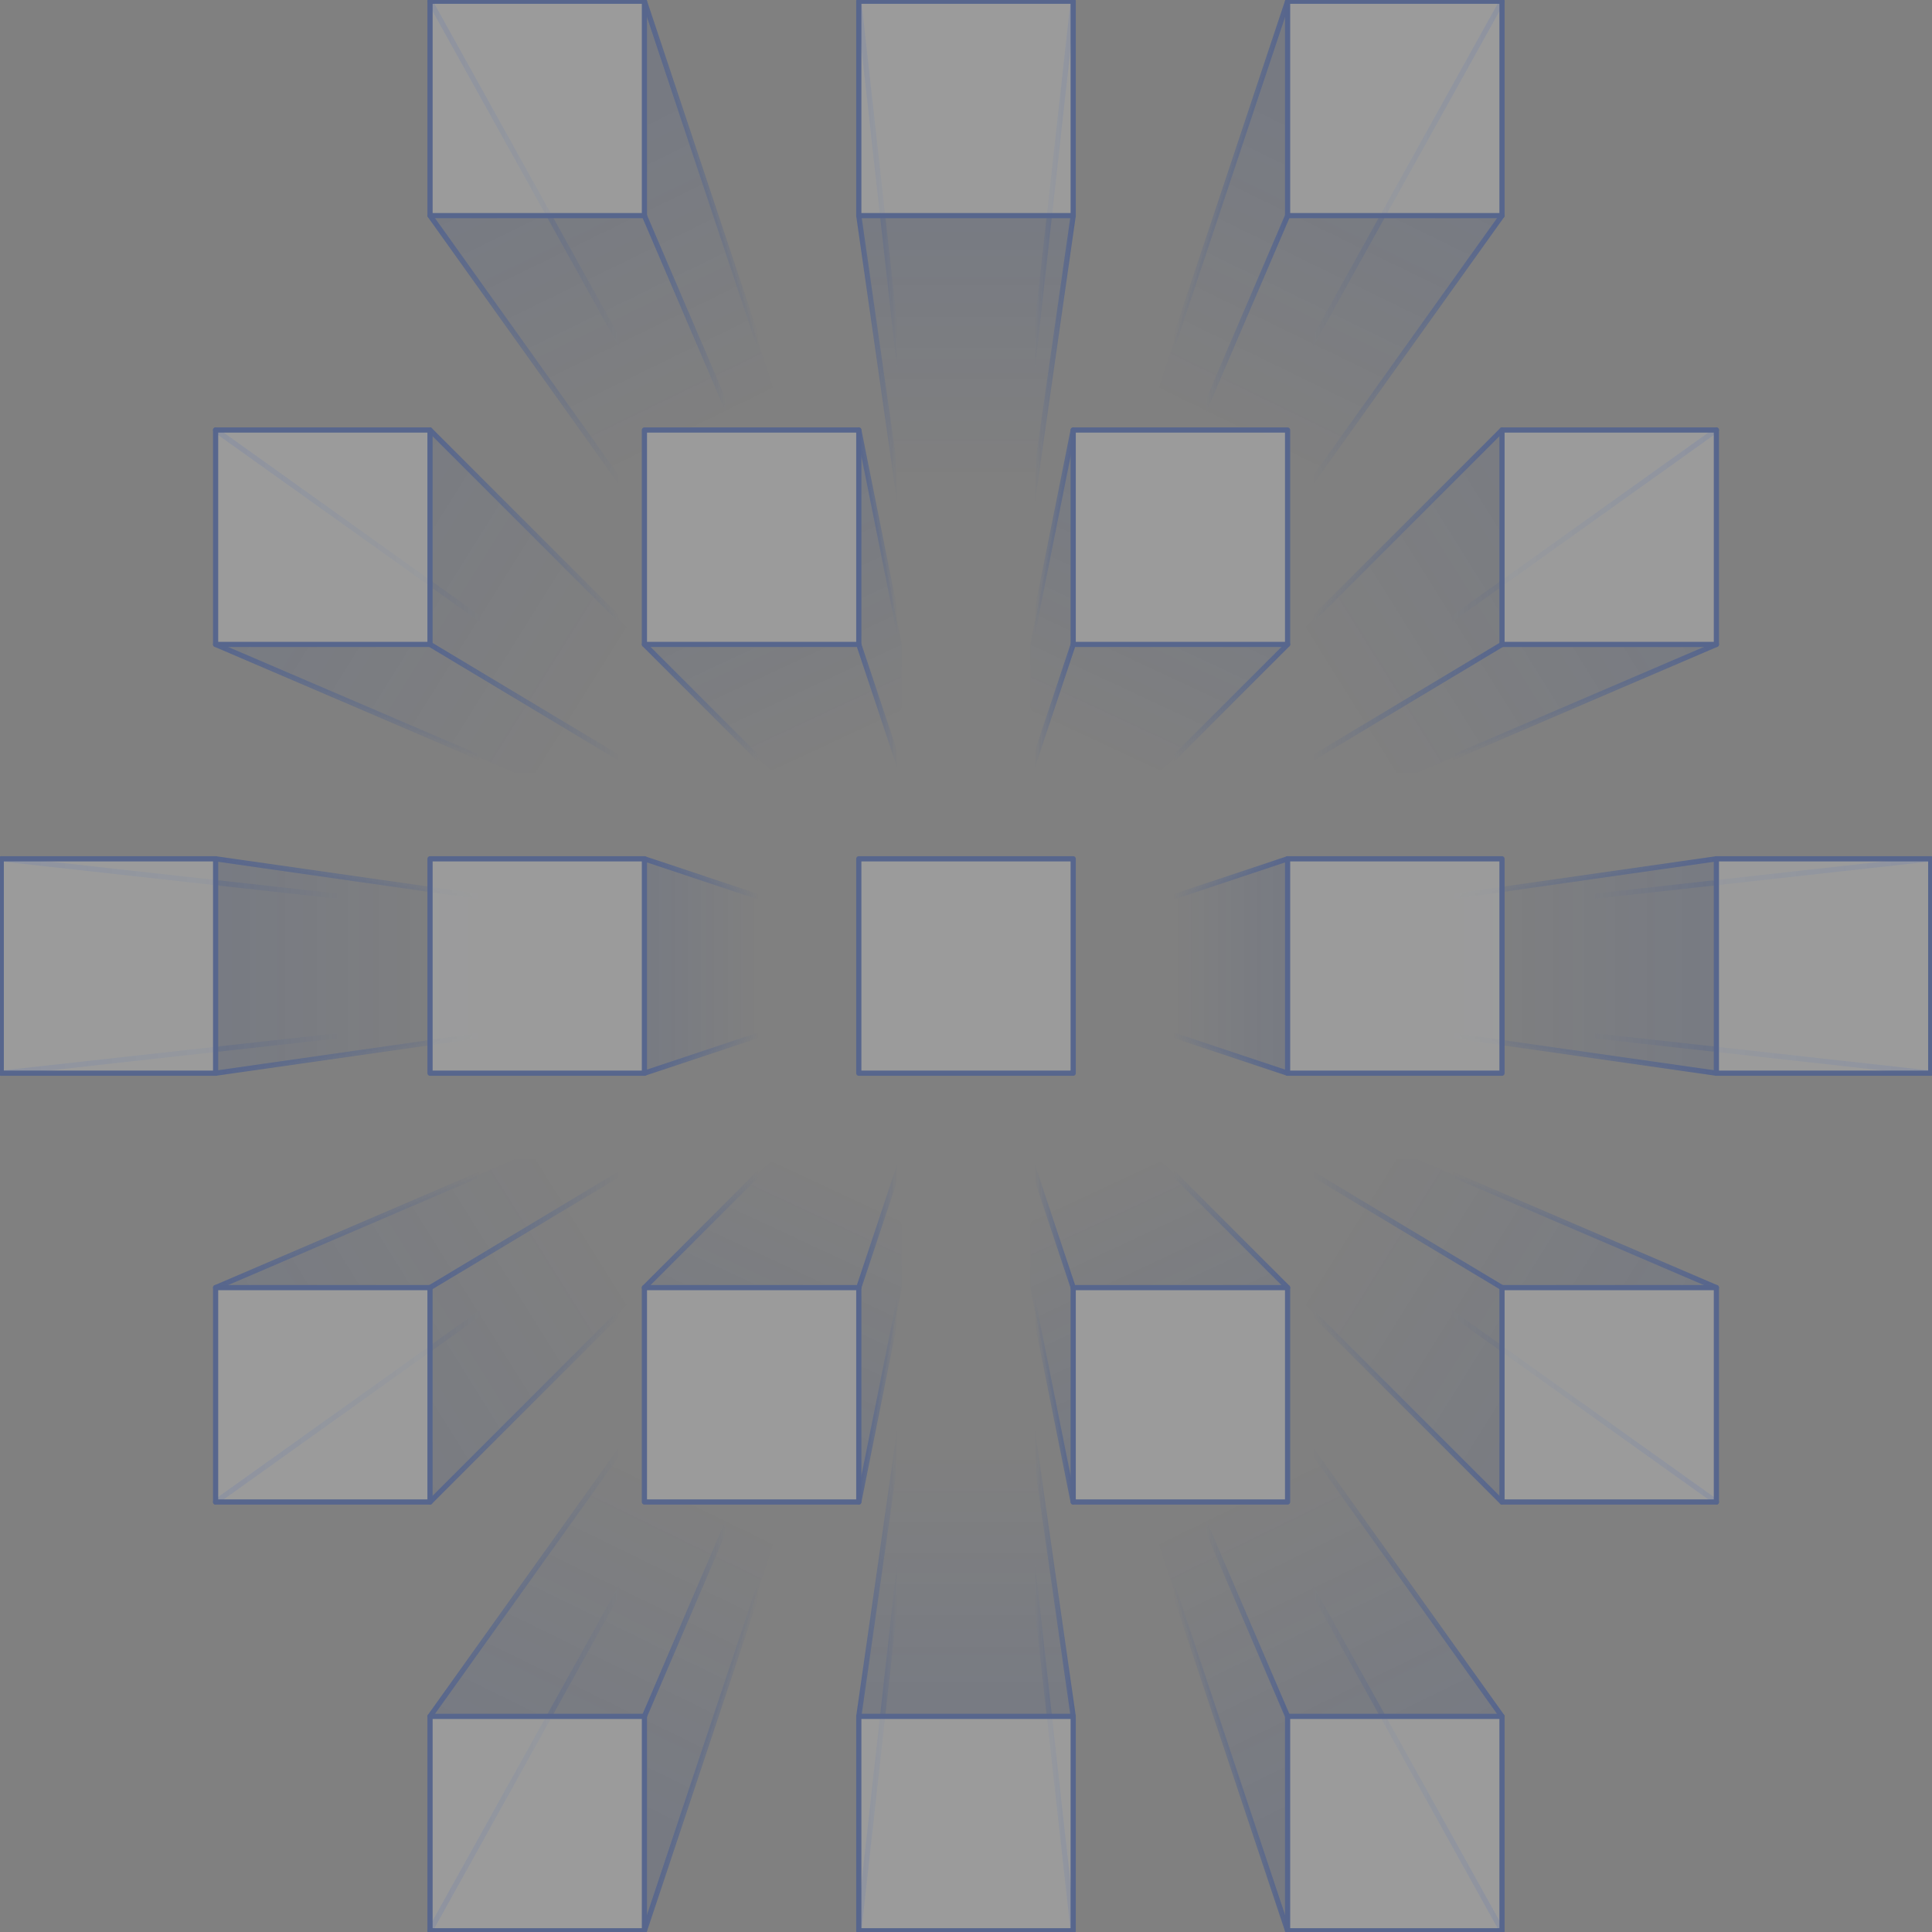 <svg width="372" height="372" viewBox="0 0 372 372" fill="none" xmlns="http://www.w3.org/2000/svg">
<rect x="0" y="0" width="372" height="372" fill="#808080" stroke="none"/>
<g clip-path="url(#clip0_3179_2763)">
<g opacity="0.33">
<g opacity="0.2">
<path d="M124.08 165.36L148.847 173.619V198.386L124.08 206.64V165.36Z" fill="url(#paint0_linear_3179_2763)"/>
<path d="M41.516 165.36V206.64L99.309 198.386V173.619L41.516 165.36Z" fill="url(#paint1_linear_3179_2763)"/>
<path d="M41.516 124.08H82.801V82.8L124.08 124.08V148.847H99.309L41.516 124.08Z" fill="url(#paint2_linear_3179_2763)"/>
<path d="M124.08 124.08L148.847 148.847H173.619V124.08L165.36 82.8V124.08H124.08Z" fill="url(#paint3_linear_3179_2763)"/>
<path d="M82.801 41.516L124.08 99.309H148.847V74.542L124.08 0.236V41.516H82.801Z" fill="url(#paint4_linear_3179_2763)"/>
<path d="M165.36 41.516L173.619 99.309H198.386L206.64 41.516H165.36Z" fill="url(#paint5_linear_3179_2763)"/>
<path d="M247.924 165.36L223.153 173.619V198.386L247.924 206.64V165.36Z" fill="url(#paint6_linear_3179_2763)"/>
<path d="M330.484 165.36V206.64L272.691 198.386V173.619L330.484 165.36Z" fill="url(#paint7_linear_3179_2763)"/>
<path d="M330.484 124.08H289.204V82.8L247.924 124.08V148.847H272.691L330.484 124.08Z" fill="url(#paint8_linear_3179_2763)"/>
<path d="M247.924 124.08L223.153 148.847H198.386V124.08L206.64 82.8V124.08H247.924Z" fill="url(#paint9_linear_3179_2763)"/>
<path d="M289.204 41.516L247.924 99.309H223.153V74.542L247.924 0.236V41.516H289.204Z" fill="url(#paint10_linear_3179_2763)"/>
<path d="M41.516 247.924H82.801V289.204L124.08 247.924V223.152H99.309L41.516 247.924Z" fill="url(#paint11_linear_3179_2763)"/>
<path d="M124.08 247.924L148.847 223.152H173.619V247.924L165.36 289.204V247.924H124.08Z" fill="url(#paint12_linear_3179_2763)"/>
<path d="M82.801 330.483L124.08 272.691H148.847V297.458L124.08 371.763V330.483H82.801Z" fill="url(#paint13_linear_3179_2763)"/>
<path d="M165.36 330.483L173.619 272.691H198.386L206.64 330.483H165.36Z" fill="url(#paint14_linear_3179_2763)"/>
<path d="M330.484 247.924H289.204V289.204L247.924 247.924V223.152H272.691L330.484 247.924Z" fill="url(#paint15_linear_3179_2763)"/>
<path d="M247.924 247.924L223.153 223.152H198.386V247.924L206.64 289.204V247.924H247.924Z" fill="url(#paint16_linear_3179_2763)"/>
<path d="M289.204 330.483L247.924 272.691H223.153V297.458L247.924 371.763V330.483H289.204Z" fill="url(#paint17_linear_3179_2763)"/>
</g>
<path d="M124.08 165.36L148.847 173.619" stroke="url(#paint18_linear_3179_2763)" stroke-linecap="round" stroke-linejoin="round"/>
<path d="M99.309 173.619L41.516 165.36" stroke="url(#paint19_linear_3179_2763)" stroke-linecap="round" stroke-linejoin="round"/>
<path d="M99.309 148.847L41.516 124.08" stroke="url(#paint20_linear_3179_2763)" stroke-linecap="round" stroke-linejoin="round"/>
<path d="M82.801 82.8L124.08 124.08" stroke="url(#paint21_linear_3179_2763)" stroke-linecap="round" stroke-linejoin="round"/>
<path d="M173.619 124.08L165.36 82.8" stroke="url(#paint22_linear_3179_2763)" stroke-linecap="round" stroke-linejoin="round"/>
<path d="M124.08 124.08L148.847 148.847" stroke="url(#paint23_linear_3179_2763)" stroke-linecap="round" stroke-linejoin="round"/>
<path d="M82.801 41.516L124.08 99.309" stroke="url(#paint24_linear_3179_2763)" stroke-linecap="round" stroke-linejoin="round"/>
<path d="M148.847 74.542L124.08 0.236" stroke="url(#paint25_linear_3179_2763)" stroke-linecap="round" stroke-linejoin="round"/>
<path d="M165.36 41.516L173.619 99.309" stroke="url(#paint26_linear_3179_2763)" stroke-linecap="round" stroke-linejoin="round"/>
<path d="M74.528 173.614L0.237 165.36" stroke="url(#paint27_linear_3179_2763)" stroke-linecap="round" stroke-linejoin="round"/>
<path d="M124.071 148.842L82.801 124.08" stroke="url(#paint28_linear_3179_2763)" stroke-linecap="round" stroke-linejoin="round"/>
<path d="M99.299 124.071L41.516 82.8" stroke="url(#paint29_linear_3179_2763)" stroke-linecap="round" stroke-linejoin="round"/>
<path d="M173.619 148.847L165.36 124.08" stroke="url(#paint30_linear_3179_2763)" stroke-linecap="round" stroke-linejoin="round"/>
<path d="M141.771 82.801L124.08 41.516" stroke="url(#paint31_linear_3179_2763)" stroke-linecap="round" stroke-linejoin="round"/>
<path d="M124.071 74.528L82.801 0.236" stroke="url(#paint32_linear_3179_2763)" stroke-linecap="round" stroke-linejoin="round"/>
<path d="M173.614 74.528L165.36 0.236" stroke="url(#paint33_linear_3179_2763)" stroke-linecap="round" stroke-linejoin="round"/>
<path d="M124.08 206.64L148.847 198.386" stroke="url(#paint34_linear_3179_2763)" stroke-linecap="round" stroke-linejoin="round"/>
<path d="M99.309 198.386L41.516 206.64" stroke="url(#paint35_linear_3179_2763)" stroke-linecap="round" stroke-linejoin="round"/>
<path d="M99.309 223.153L41.516 247.924" stroke="url(#paint36_linear_3179_2763)" stroke-linecap="round" stroke-linejoin="round"/>
<path d="M82.801 289.204L124.08 247.924" stroke="url(#paint37_linear_3179_2763)" stroke-linecap="round" stroke-linejoin="round"/>
<path d="M173.619 247.924L165.36 289.204" stroke="url(#paint38_linear_3179_2763)" stroke-linecap="round" stroke-linejoin="round"/>
<path d="M124.08 247.924L148.847 223.153" stroke="url(#paint39_linear_3179_2763)" stroke-linecap="round" stroke-linejoin="round"/>
<path d="M82.801 330.483L124.08 272.691" stroke="url(#paint40_linear_3179_2763)" stroke-linecap="round" stroke-linejoin="round"/>
<path d="M148.847 297.458L124.08 371.763" stroke="url(#paint41_linear_3179_2763)" stroke-linecap="round" stroke-linejoin="round"/>
<path d="M165.36 330.483L173.619 272.691" stroke="url(#paint42_linear_3179_2763)" stroke-linecap="round" stroke-linejoin="round"/>
<path d="M74.528 198.386L0.237 206.64" stroke="url(#paint43_linear_3179_2763)" stroke-linecap="round" stroke-linejoin="round"/>
<path d="M124.071 223.157L82.801 247.924" stroke="url(#paint44_linear_3179_2763)" stroke-linecap="round" stroke-linejoin="round"/>
<path d="M99.299 247.934L41.516 289.204" stroke="url(#paint45_linear_3179_2763)" stroke-linecap="round" stroke-linejoin="round"/>
<path d="M173.619 223.153L165.36 247.924" stroke="url(#paint46_linear_3179_2763)" stroke-linecap="round" stroke-linejoin="round"/>
<path d="M141.771 289.204L124.08 330.484" stroke="url(#paint47_linear_3179_2763)" stroke-linecap="round" stroke-linejoin="round"/>
<path d="M124.071 297.477L82.801 371.764" stroke="url(#paint48_linear_3179_2763)" stroke-linecap="round" stroke-linejoin="round"/>
<path d="M173.614 297.477L165.36 371.764" stroke="url(#paint49_linear_3179_2763)" stroke-linecap="round" stroke-linejoin="round"/>
<path d="M247.924 165.36L223.153 173.619" stroke="url(#paint50_linear_3179_2763)" stroke-linecap="round" stroke-linejoin="round"/>
<path d="M272.691 173.619L330.484 165.36" stroke="url(#paint51_linear_3179_2763)" stroke-linecap="round" stroke-linejoin="round"/>
<path d="M272.691 148.847L330.484 124.08" stroke="url(#paint52_linear_3179_2763)" stroke-linecap="round" stroke-linejoin="round"/>
<path d="M289.204 82.8L247.924 124.08" stroke="url(#paint53_linear_3179_2763)" stroke-linecap="round" stroke-linejoin="round"/>
<path d="M198.386 124.08L206.64 82.8" stroke="url(#paint54_linear_3179_2763)" stroke-linecap="round" stroke-linejoin="round"/>
<path d="M247.924 124.08L223.153 148.847" stroke="url(#paint55_linear_3179_2763)" stroke-linecap="round" stroke-linejoin="round"/>
<path d="M289.204 41.516L247.924 99.309" stroke="url(#paint56_linear_3179_2763)" stroke-linecap="round" stroke-linejoin="round"/>
<path d="M223.153 74.542L247.924 0.236" stroke="url(#paint57_linear_3179_2763)" stroke-linecap="round" stroke-linejoin="round"/>
<path d="M206.64 41.516L198.386 99.309" stroke="url(#paint58_linear_3179_2763)" stroke-linecap="round" stroke-linejoin="round"/>
<path d="M297.477 173.614L371.763 165.36" stroke="url(#paint59_linear_3179_2763)" stroke-linecap="round" stroke-linejoin="round"/>
<path d="M247.934 148.842L289.204 124.08" stroke="url(#paint60_linear_3179_2763)" stroke-linecap="round" stroke-linejoin="round"/>
<path d="M272.705 124.071L330.484 82.8" stroke="url(#paint61_linear_3179_2763)" stroke-linecap="round" stroke-linejoin="round"/>
<path d="M198.386 148.847L206.64 124.08" stroke="url(#paint62_linear_3179_2763)" stroke-linecap="round" stroke-linejoin="round"/>
<path d="M230.229 82.801L247.924 41.516" stroke="url(#paint63_linear_3179_2763)" stroke-linecap="round" stroke-linejoin="round"/>
<path d="M247.934 74.528L289.204 0.236" stroke="url(#paint64_linear_3179_2763)" stroke-linecap="round" stroke-linejoin="round"/>
<path d="M198.386 74.528L206.64 0.236" stroke="url(#paint65_linear_3179_2763)" stroke-linecap="round" stroke-linejoin="round"/>
<path d="M247.924 206.64L223.153 198.386" stroke="url(#paint66_linear_3179_2763)" stroke-linecap="round" stroke-linejoin="round"/>
<path d="M272.691 198.386L330.484 206.64" stroke="url(#paint67_linear_3179_2763)" stroke-linecap="round" stroke-linejoin="round"/>
<path d="M272.691 223.153L330.484 247.924" stroke="url(#paint68_linear_3179_2763)" stroke-linecap="round" stroke-linejoin="round"/>
<path d="M289.204 289.204L247.924 247.924" stroke="url(#paint69_linear_3179_2763)" stroke-linecap="round" stroke-linejoin="round"/>
<path d="M198.386 247.924L206.64 289.204" stroke="url(#paint70_linear_3179_2763)" stroke-linecap="round" stroke-linejoin="round"/>
<path d="M247.924 247.924L223.153 223.153" stroke="url(#paint71_linear_3179_2763)" stroke-linecap="round" stroke-linejoin="round"/>
<path d="M289.204 330.483L247.924 272.691" stroke="url(#paint72_linear_3179_2763)" stroke-linecap="round" stroke-linejoin="round"/>
<path d="M223.153 297.458L247.924 371.763" stroke="url(#paint73_linear_3179_2763)" stroke-linecap="round" stroke-linejoin="round"/>
<path d="M206.64 330.483L198.386 272.691" stroke="url(#paint74_linear_3179_2763)" stroke-linecap="round" stroke-linejoin="round"/>
<path d="M297.477 198.386L371.763 206.64" stroke="url(#paint75_linear_3179_2763)" stroke-linecap="round" stroke-linejoin="round"/>
<path d="M247.934 223.157L289.204 247.924" stroke="url(#paint76_linear_3179_2763)" stroke-linecap="round" stroke-linejoin="round"/>
<path d="M272.705 247.934L330.484 289.204" stroke="url(#paint77_linear_3179_2763)" stroke-linecap="round" stroke-linejoin="round"/>
<path d="M198.386 223.153L206.64 247.924" stroke="url(#paint78_linear_3179_2763)" stroke-linecap="round" stroke-linejoin="round"/>
<path d="M230.229 289.204L247.924 330.484" stroke="url(#paint79_linear_3179_2763)" stroke-linecap="round" stroke-linejoin="round"/>
<path d="M247.934 297.477L289.204 371.764" stroke="url(#paint80_linear_3179_2763)" stroke-linecap="round" stroke-linejoin="round"/>
<path d="M198.386 297.477L206.64 371.764" stroke="url(#paint81_linear_3179_2763)" stroke-linecap="round" stroke-linejoin="round"/>
<g opacity="0.66">
<path d="M124.08 330.483H82.801V371.763H124.08V330.483Z" fill="white"/>
<path d="M206.64 330.483H165.36V371.763H206.64V330.483Z" fill="white"/>
<path d="M289.204 330.483H247.924V371.763H289.204V330.483Z" fill="white"/>
<path d="M82.796 247.924H41.516V289.204H82.796V247.924Z" fill="white"/>
<path d="M165.36 247.924H124.08V289.204H165.36V247.924Z" fill="white"/>
<path d="M247.92 247.924H206.64V289.204H247.92V247.924Z" fill="white"/>
<path d="M330.484 247.924H289.204V289.204H330.484V247.924Z" fill="white"/>
<path d="M41.516 165.36H0.237V206.64H41.516V165.36Z" fill="white"/>
<path d="M124.08 165.36H82.801V206.64H124.08V165.36Z" fill="white"/>
<path d="M206.64 165.36H165.36V206.64H206.64V165.36Z" fill="white"/>
<path d="M289.204 165.36H247.924V206.64H289.204V165.36Z" fill="white"/>
<path d="M371.763 165.36H330.484V206.64H371.763V165.36Z" fill="white"/>
<path d="M82.796 82.8H41.516V124.08H82.796V82.8Z" fill="white"/>
<path d="M165.36 82.8H124.08V124.08H165.36V82.8Z" fill="white"/>
<path d="M247.92 82.8H206.64V124.08H247.92V82.8Z" fill="white"/>
<path d="M330.484 82.801H289.204V124.081H330.484V82.801Z" fill="white"/>
<path d="M124.08 0.236H82.801V41.516H124.08V0.236Z" fill="white"/>
<path d="M206.64 0.236H165.36V41.516H206.64V0.236Z" fill="white"/>
<path d="M289.204 0.236H247.924V41.516H289.204V0.236Z" fill="white"/>
</g>
<g style="mix-blend-mode:multiply">
<path d="M124.08 330.483H82.801V371.763H124.08V330.483Z" stroke="#0231A8" stroke-linecap="round" stroke-linejoin="round"/>
<path d="M206.64 330.483H165.36V371.763H206.64V330.483Z" stroke="#0231A8" stroke-linecap="round" stroke-linejoin="round"/>
<path d="M289.204 330.483H247.924V371.763H289.204V330.483Z" stroke="#0231A8" stroke-linecap="round" stroke-linejoin="round"/>
<path d="M82.796 247.924H41.516V289.204H82.796V247.924Z" stroke="#0231A8" stroke-linecap="round" stroke-linejoin="round"/>
<path d="M165.36 247.924H124.08V289.204H165.36V247.924Z" stroke="#0231A8" stroke-linecap="round" stroke-linejoin="round"/>
<path d="M247.92 247.924H206.64V289.204H247.92V247.924Z" stroke="#0231A8" stroke-linecap="round" stroke-linejoin="round"/>
<path d="M330.484 247.924H289.204V289.204H330.484V247.924Z" stroke="#0231A8" stroke-linecap="round" stroke-linejoin="round"/>
<path d="M41.516 165.36H0.237V206.64H41.516V165.36Z" stroke="#0231A8" stroke-linecap="round" stroke-linejoin="round"/>
<path d="M124.08 165.36H82.801V206.64H124.08V165.36Z" stroke="#0231A8" stroke-linecap="round" stroke-linejoin="round"/>
<path d="M206.64 165.36H165.36V206.64H206.64V165.36Z" stroke="#0231A8" stroke-linecap="round" stroke-linejoin="round"/>
<path d="M289.204 165.36H247.924V206.64H289.204V165.36Z" stroke="#0231A8" stroke-linecap="round" stroke-linejoin="round"/>
<path d="M371.763 165.36H330.484V206.64H371.763V165.36Z" stroke="#0231A8" stroke-linecap="round" stroke-linejoin="round"/>
<path d="M82.796 82.8H41.516V124.08H82.796V82.8Z" stroke="#0231A8" stroke-linecap="round" stroke-linejoin="round"/>
<path d="M165.36 82.8H124.08V124.08H165.36V82.8Z" stroke="#0231A8" stroke-linecap="round" stroke-linejoin="round"/>
<path d="M247.92 82.8H206.64V124.08H247.92V82.8Z" stroke="#0231A8" stroke-linecap="round" stroke-linejoin="round"/>
<path d="M330.484 82.801H289.204V124.081H330.484V82.801Z" stroke="#0231A8" stroke-linecap="round" stroke-linejoin="round"/>
<path d="M124.08 0.236H82.801V41.516H124.08V0.236Z" stroke="#0231A8" stroke-linecap="round" stroke-linejoin="round"/>
<path d="M206.64 0.236H165.36V41.516H206.64V0.236Z" stroke="#0231A8" stroke-linecap="round" stroke-linejoin="round"/>
<path d="M289.204 0.236H247.924V41.516H289.204V0.236Z" stroke="#0231A8" stroke-linecap="round" stroke-linejoin="round"/>
</g>
</g>
</g>
<defs>
<linearGradient id="paint0_linear_3179_2763" x1="124.08" y1="186.002" x2="148.847" y2="186.002" gradientUnits="userSpaceOnUse">
<stop stop-color="#0231A8"/>
<stop offset="0.88" stop-color="#0231A8" stop-opacity="0"/>
</linearGradient>
<linearGradient id="paint1_linear_3179_2763" x1="41.516" y1="-0" x2="99.309" y2="-0" gradientUnits="userSpaceOnUse">
<stop stop-color="#0231A8"/>
<stop offset="0.88" stop-color="#0231A8" stop-opacity="0"/>
</linearGradient>
<linearGradient id="paint2_linear_3179_2763" x1="53.829" y1="98.235" x2="121.905" y2="140.773" gradientUnits="userSpaceOnUse">
<stop stop-color="#0231A8"/>
<stop offset="0.88" stop-color="#0231A8" stop-opacity="0"/>
</linearGradient>
<linearGradient id="paint3_linear_3179_2763" x1="142.764" y1="99.242" x2="166.013" y2="149.102" gradientUnits="userSpaceOnUse">
<stop stop-color="#0231A8"/>
<stop offset="0.88" stop-color="#0231A8" stop-opacity="0"/>
</linearGradient>
<linearGradient id="paint4_linear_3179_2763" x1="108.533" y1="31.323" x2="137.585" y2="90.889" gradientUnits="userSpaceOnUse">
<stop stop-color="#0231A8"/>
<stop offset="0.88" stop-color="#0231A8" stop-opacity="0"/>
</linearGradient>
<linearGradient id="paint5_linear_3179_2763" x1="186.002" y1="41.516" x2="186.002" y2="99.309" gradientUnits="userSpaceOnUse">
<stop stop-color="#0231A8"/>
<stop offset="0.88" stop-color="#0231A8" stop-opacity="0"/>
</linearGradient>
<linearGradient id="paint6_linear_3179_2763" x1="247.924" y1="186.002" x2="223.157" y2="186.002" gradientUnits="userSpaceOnUse">
<stop stop-color="#0231A8"/>
<stop offset="0.88" stop-color="#0231A8" stop-opacity="0"/>
</linearGradient>
<linearGradient id="paint7_linear_3179_2763" x1="330.489" y1="186.002" x2="272.691" y2="186.002" gradientUnits="userSpaceOnUse">
<stop stop-color="#0231A8"/>
<stop offset="0.88" stop-color="#0231A8" stop-opacity="0"/>
</linearGradient>
<linearGradient id="paint8_linear_3179_2763" x1="318.176" y1="98.235" x2="250.1" y2="140.773" gradientUnits="userSpaceOnUse">
<stop stop-color="#0231A8"/>
<stop offset="0.88" stop-color="#0231A8" stop-opacity="0"/>
</linearGradient>
<linearGradient id="paint9_linear_3179_2763" x1="229.24" y1="99.242" x2="205.992" y2="149.102" gradientUnits="userSpaceOnUse">
<stop stop-color="#0231A8"/>
<stop offset="0.88" stop-color="#0231A8" stop-opacity="0"/>
</linearGradient>
<linearGradient id="paint10_linear_3179_2763" x1="263.472" y1="31.323" x2="234.42" y2="90.889" gradientUnits="userSpaceOnUse">
<stop stop-color="#0231A8"/>
<stop offset="0.88" stop-color="#0231A8" stop-opacity="0"/>
</linearGradient>
<linearGradient id="paint11_linear_3179_2763" x1="53.829" y1="273.769" x2="121.905" y2="231.231" gradientUnits="userSpaceOnUse">
<stop stop-color="#0231A8"/>
<stop offset="0.88" stop-color="#0231A8" stop-opacity="0"/>
</linearGradient>
<linearGradient id="paint12_linear_3179_2763" x1="142.764" y1="272.762" x2="166.013" y2="222.902" gradientUnits="userSpaceOnUse">
<stop stop-color="#0231A8"/>
<stop offset="0.88" stop-color="#0231A8" stop-opacity="0"/>
</linearGradient>
<linearGradient id="paint13_linear_3179_2763" x1="108.533" y1="340.682" x2="137.585" y2="281.115" gradientUnits="userSpaceOnUse">
<stop stop-color="#0231A8"/>
<stop offset="0.88" stop-color="#0231A8" stop-opacity="0"/>
</linearGradient>
<linearGradient id="paint14_linear_3179_2763" x1="186.002" y1="330.488" x2="186.002" y2="272.691" gradientUnits="userSpaceOnUse">
<stop stop-color="#0231A8"/>
<stop offset="0.88" stop-color="#0231A8" stop-opacity="0"/>
</linearGradient>
<linearGradient id="paint15_linear_3179_2763" x1="318.176" y1="273.769" x2="250.1" y2="231.231" gradientUnits="userSpaceOnUse">
<stop stop-color="#0231A8"/>
<stop offset="0.88" stop-color="#0231A8" stop-opacity="0"/>
</linearGradient>
<linearGradient id="paint16_linear_3179_2763" x1="229.24" y1="272.762" x2="205.992" y2="222.902" gradientUnits="userSpaceOnUse">
<stop stop-color="#0231A8"/>
<stop offset="0.88" stop-color="#0231A8" stop-opacity="0"/>
</linearGradient>
<linearGradient id="paint17_linear_3179_2763" x1="263.472" y1="340.682" x2="234.42" y2="281.115" gradientUnits="userSpaceOnUse">
<stop stop-color="#0231A8"/>
<stop offset="0.88" stop-color="#0231A8" stop-opacity="0"/>
</linearGradient>
<linearGradient id="paint18_linear_3179_2763" x1="123.844" y1="169.489" x2="149.084" y2="169.489" gradientUnits="userSpaceOnUse">
<stop stop-color="#0231A8"/>
<stop offset="0.88" stop-color="#0231A8" stop-opacity="0"/>
</linearGradient>
<linearGradient id="paint19_linear_3179_2763" x1="41.28" y1="169.489" x2="99.545" y2="169.489" gradientUnits="userSpaceOnUse">
<stop stop-color="#0231A8"/>
<stop offset="0.88" stop-color="#0231A8" stop-opacity="0"/>
</linearGradient>
<linearGradient id="paint20_linear_3179_2763" x1="41.28" y1="136.464" x2="99.545" y2="136.464" gradientUnits="userSpaceOnUse">
<stop stop-color="#0231A8"/>
<stop offset="0.88" stop-color="#0231A8" stop-opacity="0"/>
</linearGradient>
<linearGradient id="paint21_linear_3179_2763" x1="82.564" y1="103.438" x2="124.317" y2="103.438" gradientUnits="userSpaceOnUse">
<stop stop-color="#0231A8"/>
<stop offset="0.88" stop-color="#0231A8" stop-opacity="0"/>
</linearGradient>
<linearGradient id="paint22_linear_3179_2763" x1="165.124" y1="103.438" x2="173.855" y2="103.438" gradientUnits="userSpaceOnUse">
<stop stop-color="#0231A8"/>
<stop offset="0.88" stop-color="#0231A8" stop-opacity="0"/>
</linearGradient>
<linearGradient id="paint23_linear_3179_2763" x1="123.844" y1="136.464" x2="149.084" y2="136.464" gradientUnits="userSpaceOnUse">
<stop stop-color="#0231A8"/>
<stop offset="0.88" stop-color="#0231A8" stop-opacity="0"/>
</linearGradient>
<linearGradient id="paint24_linear_3179_2763" x1="82.564" y1="70.412" x2="124.317" y2="70.412" gradientUnits="userSpaceOnUse">
<stop stop-color="#0231A8"/>
<stop offset="0.88" stop-color="#0231A8" stop-opacity="0"/>
</linearGradient>
<linearGradient id="paint25_linear_3179_2763" x1="123.844" y1="37.391" x2="149.084" y2="37.391" gradientUnits="userSpaceOnUse">
<stop stop-color="#0231A8"/>
<stop offset="0.88" stop-color="#0231A8" stop-opacity="0"/>
</linearGradient>
<linearGradient id="paint26_linear_3179_2763" x1="165.124" y1="70.412" x2="173.855" y2="70.412" gradientUnits="userSpaceOnUse">
<stop stop-color="#0231A8"/>
<stop offset="0.88" stop-color="#0231A8" stop-opacity="0"/>
</linearGradient>
<linearGradient id="paint27_linear_3179_2763" x1="5.41454e-06" y1="169.489" x2="74.764" y2="169.489" gradientUnits="userSpaceOnUse">
<stop stop-color="#0231A8"/>
<stop offset="0.88" stop-color="#0231A8" stop-opacity="0"/>
</linearGradient>
<linearGradient id="paint28_linear_3179_2763" x1="82.564" y1="136.459" x2="124.307" y2="136.459" gradientUnits="userSpaceOnUse">
<stop stop-color="#0231A8"/>
<stop offset="0.88" stop-color="#0231A8" stop-opacity="0"/>
</linearGradient>
<linearGradient id="paint29_linear_3179_2763" x1="41.28" y1="103.433" x2="99.536" y2="103.433" gradientUnits="userSpaceOnUse">
<stop stop-color="#0231A8"/>
<stop offset="0.88" stop-color="#0231A8" stop-opacity="0"/>
</linearGradient>
<linearGradient id="paint30_linear_3179_2763" x1="165.124" y1="136.464" x2="173.855" y2="136.464" gradientUnits="userSpaceOnUse">
<stop stop-color="#0231A8"/>
<stop offset="0.88" stop-color="#0231A8" stop-opacity="0"/>
</linearGradient>
<linearGradient id="paint31_linear_3179_2763" x1="123.844" y1="62.158" x2="142.008" y2="62.158" gradientUnits="userSpaceOnUse">
<stop stop-color="#0231A8"/>
<stop offset="0.88" stop-color="#0231A8" stop-opacity="0"/>
</linearGradient>
<linearGradient id="paint32_linear_3179_2763" x1="82.564" y1="37.382" x2="124.307" y2="37.382" gradientUnits="userSpaceOnUse">
<stop stop-color="#0231A8"/>
<stop offset="0.88" stop-color="#0231A8" stop-opacity="0"/>
</linearGradient>
<linearGradient id="paint33_linear_3179_2763" x1="165.124" y1="37.382" x2="173.851" y2="37.382" gradientUnits="userSpaceOnUse">
<stop stop-color="#0231A8"/>
<stop offset="0.88" stop-color="#0231A8" stop-opacity="0"/>
</linearGradient>
<linearGradient id="paint34_linear_3179_2763" x1="123.844" y1="202.515" x2="149.084" y2="202.515" gradientUnits="userSpaceOnUse">
<stop stop-color="#0231A8"/>
<stop offset="0.88" stop-color="#0231A8" stop-opacity="0"/>
</linearGradient>
<linearGradient id="paint35_linear_3179_2763" x1="41.28" y1="202.515" x2="99.545" y2="202.515" gradientUnits="userSpaceOnUse">
<stop stop-color="#0231A8"/>
<stop offset="0.88" stop-color="#0231A8" stop-opacity="0"/>
</linearGradient>
<linearGradient id="paint36_linear_3179_2763" x1="41.28" y1="235.541" x2="99.545" y2="235.541" gradientUnits="userSpaceOnUse">
<stop stop-color="#0231A8"/>
<stop offset="0.88" stop-color="#0231A8" stop-opacity="0"/>
</linearGradient>
<linearGradient id="paint37_linear_3179_2763" x1="82.564" y1="268.567" x2="124.317" y2="268.567" gradientUnits="userSpaceOnUse">
<stop stop-color="#0231A8"/>
<stop offset="0.88" stop-color="#0231A8" stop-opacity="0"/>
</linearGradient>
<linearGradient id="paint38_linear_3179_2763" x1="165.124" y1="268.567" x2="173.855" y2="268.567" gradientUnits="userSpaceOnUse">
<stop stop-color="#0231A8"/>
<stop offset="0.88" stop-color="#0231A8" stop-opacity="0"/>
</linearGradient>
<linearGradient id="paint39_linear_3179_2763" x1="123.844" y1="235.541" x2="149.084" y2="235.541" gradientUnits="userSpaceOnUse">
<stop stop-color="#0231A8"/>
<stop offset="0.88" stop-color="#0231A8" stop-opacity="0"/>
</linearGradient>
<linearGradient id="paint40_linear_3179_2763" x1="82.564" y1="301.587" x2="124.317" y2="301.587" gradientUnits="userSpaceOnUse">
<stop stop-color="#0231A8"/>
<stop offset="0.88" stop-color="#0231A8" stop-opacity="0"/>
</linearGradient>
<linearGradient id="paint41_linear_3179_2763" x1="123.844" y1="334.613" x2="149.084" y2="334.613" gradientUnits="userSpaceOnUse">
<stop stop-color="#0231A8"/>
<stop offset="0.88" stop-color="#0231A8" stop-opacity="0"/>
</linearGradient>
<linearGradient id="paint42_linear_3179_2763" x1="165.124" y1="301.587" x2="173.855" y2="301.587" gradientUnits="userSpaceOnUse">
<stop stop-color="#0231A8"/>
<stop offset="0.88" stop-color="#0231A8" stop-opacity="0"/>
</linearGradient>
<linearGradient id="paint43_linear_3179_2763" x1="5.41454e-06" y1="202.515" x2="74.764" y2="202.515" gradientUnits="userSpaceOnUse">
<stop stop-color="#0231A8"/>
<stop offset="0.88" stop-color="#0231A8" stop-opacity="0"/>
</linearGradient>
<linearGradient id="paint44_linear_3179_2763" x1="82.564" y1="235.541" x2="124.307" y2="235.541" gradientUnits="userSpaceOnUse">
<stop stop-color="#0231A8"/>
<stop offset="0.88" stop-color="#0231A8" stop-opacity="0"/>
</linearGradient>
<linearGradient id="paint45_linear_3179_2763" x1="41.28" y1="268.571" x2="99.536" y2="268.571" gradientUnits="userSpaceOnUse">
<stop stop-color="#0231A8"/>
<stop offset="0.88" stop-color="#0231A8" stop-opacity="0"/>
</linearGradient>
<linearGradient id="paint46_linear_3179_2763" x1="165.124" y1="235.541" x2="173.855" y2="235.541" gradientUnits="userSpaceOnUse">
<stop stop-color="#0231A8"/>
<stop offset="0.88" stop-color="#0231A8" stop-opacity="0"/>
</linearGradient>
<linearGradient id="paint47_linear_3179_2763" x1="123.844" y1="309.846" x2="142.008" y2="309.846" gradientUnits="userSpaceOnUse">
<stop stop-color="#0231A8"/>
<stop offset="0.88" stop-color="#0231A8" stop-opacity="0"/>
</linearGradient>
<linearGradient id="paint48_linear_3179_2763" x1="82.564" y1="334.623" x2="124.307" y2="334.623" gradientUnits="userSpaceOnUse">
<stop stop-color="#0231A8"/>
<stop offset="0.88" stop-color="#0231A8" stop-opacity="0"/>
</linearGradient>
<linearGradient id="paint49_linear_3179_2763" x1="165.124" y1="334.623" x2="173.851" y2="334.623" gradientUnits="userSpaceOnUse">
<stop stop-color="#0231A8"/>
<stop offset="0.88" stop-color="#0231A8" stop-opacity="0"/>
</linearGradient>
<linearGradient id="paint50_linear_3179_2763" x1="248.161" y1="169.489" x2="222.916" y2="169.489" gradientUnits="userSpaceOnUse">
<stop stop-color="#0231A8"/>
<stop offset="0.88" stop-color="#0231A8" stop-opacity="0"/>
</linearGradient>
<linearGradient id="paint51_linear_3179_2763" x1="330.72" y1="169.489" x2="272.455" y2="169.489" gradientUnits="userSpaceOnUse">
<stop stop-color="#0231A8"/>
<stop offset="0.88" stop-color="#0231A8" stop-opacity="0"/>
</linearGradient>
<linearGradient id="paint52_linear_3179_2763" x1="330.72" y1="136.464" x2="272.455" y2="136.464" gradientUnits="userSpaceOnUse">
<stop stop-color="#0231A8"/>
<stop offset="0.88" stop-color="#0231A8" stop-opacity="0"/>
</linearGradient>
<linearGradient id="paint53_linear_3179_2763" x1="289.441" y1="103.438" x2="247.688" y2="103.438" gradientUnits="userSpaceOnUse">
<stop stop-color="#0231A8"/>
<stop offset="0.88" stop-color="#0231A8" stop-opacity="0"/>
</linearGradient>
<linearGradient id="paint54_linear_3179_2763" x1="206.881" y1="103.438" x2="198.149" y2="103.438" gradientUnits="userSpaceOnUse">
<stop stop-color="#0231A8"/>
<stop offset="0.88" stop-color="#0231A8" stop-opacity="0"/>
</linearGradient>
<linearGradient id="paint55_linear_3179_2763" x1="248.161" y1="136.464" x2="222.916" y2="136.464" gradientUnits="userSpaceOnUse">
<stop stop-color="#0231A8"/>
<stop offset="0.88" stop-color="#0231A8" stop-opacity="0"/>
</linearGradient>
<linearGradient id="paint56_linear_3179_2763" x1="289.441" y1="70.412" x2="247.688" y2="70.412" gradientUnits="userSpaceOnUse">
<stop stop-color="#0231A8"/>
<stop offset="0.88" stop-color="#0231A8" stop-opacity="0"/>
</linearGradient>
<linearGradient id="paint57_linear_3179_2763" x1="248.161" y1="37.391" x2="222.916" y2="37.391" gradientUnits="userSpaceOnUse">
<stop stop-color="#0231A8"/>
<stop offset="0.88" stop-color="#0231A8" stop-opacity="0"/>
</linearGradient>
<linearGradient id="paint58_linear_3179_2763" x1="206.881" y1="70.412" x2="198.149" y2="70.412" gradientUnits="userSpaceOnUse">
<stop stop-color="#0231A8"/>
<stop offset="0.88" stop-color="#0231A8" stop-opacity="0"/>
</linearGradient>
<linearGradient id="paint59_linear_3179_2763" x1="372.005" y1="169.489" x2="297.241" y2="169.489" gradientUnits="userSpaceOnUse">
<stop stop-color="#0231A8"/>
<stop offset="0.88" stop-color="#0231A8" stop-opacity="0"/>
</linearGradient>
<linearGradient id="paint60_linear_3179_2763" x1="289.441" y1="136.459" x2="247.697" y2="136.459" gradientUnits="userSpaceOnUse">
<stop stop-color="#0231A8"/>
<stop offset="0.88" stop-color="#0231A8" stop-opacity="0"/>
</linearGradient>
<linearGradient id="paint61_linear_3179_2763" x1="330.72" y1="103.433" x2="272.469" y2="103.433" gradientUnits="userSpaceOnUse">
<stop stop-color="#0231A8"/>
<stop offset="0.88" stop-color="#0231A8" stop-opacity="0"/>
</linearGradient>
<linearGradient id="paint62_linear_3179_2763" x1="206.881" y1="136.464" x2="198.149" y2="136.464" gradientUnits="userSpaceOnUse">
<stop stop-color="#0231A8"/>
<stop offset="0.88" stop-color="#0231A8" stop-opacity="0"/>
</linearGradient>
<linearGradient id="paint63_linear_3179_2763" x1="248.161" y1="62.158" x2="229.997" y2="62.158" gradientUnits="userSpaceOnUse">
<stop stop-color="#0231A8"/>
<stop offset="0.88" stop-color="#0231A8" stop-opacity="0"/>
</linearGradient>
<linearGradient id="paint64_linear_3179_2763" x1="289.441" y1="37.382" x2="247.697" y2="37.382" gradientUnits="userSpaceOnUse">
<stop stop-color="#0231A8"/>
<stop offset="0.88" stop-color="#0231A8" stop-opacity="0"/>
</linearGradient>
<linearGradient id="paint65_linear_3179_2763" x1="206.881" y1="37.382" x2="198.149" y2="37.382" gradientUnits="userSpaceOnUse">
<stop stop-color="#0231A8"/>
<stop offset="0.88" stop-color="#0231A8" stop-opacity="0"/>
</linearGradient>
<linearGradient id="paint66_linear_3179_2763" x1="248.161" y1="202.515" x2="222.916" y2="202.515" gradientUnits="userSpaceOnUse">
<stop stop-color="#0231A8"/>
<stop offset="0.88" stop-color="#0231A8" stop-opacity="0"/>
</linearGradient>
<linearGradient id="paint67_linear_3179_2763" x1="330.72" y1="202.515" x2="272.455" y2="202.515" gradientUnits="userSpaceOnUse">
<stop stop-color="#0231A8"/>
<stop offset="0.88" stop-color="#0231A8" stop-opacity="0"/>
</linearGradient>
<linearGradient id="paint68_linear_3179_2763" x1="330.72" y1="235.541" x2="272.455" y2="235.541" gradientUnits="userSpaceOnUse">
<stop stop-color="#0231A8"/>
<stop offset="0.88" stop-color="#0231A8" stop-opacity="0"/>
</linearGradient>
<linearGradient id="paint69_linear_3179_2763" x1="289.441" y1="268.567" x2="247.688" y2="268.567" gradientUnits="userSpaceOnUse">
<stop stop-color="#0231A8"/>
<stop offset="0.88" stop-color="#0231A8" stop-opacity="0"/>
</linearGradient>
<linearGradient id="paint70_linear_3179_2763" x1="206.881" y1="268.567" x2="198.149" y2="268.567" gradientUnits="userSpaceOnUse">
<stop stop-color="#0231A8"/>
<stop offset="0.88" stop-color="#0231A8" stop-opacity="0"/>
</linearGradient>
<linearGradient id="paint71_linear_3179_2763" x1="248.161" y1="235.541" x2="222.916" y2="235.541" gradientUnits="userSpaceOnUse">
<stop stop-color="#0231A8"/>
<stop offset="0.88" stop-color="#0231A8" stop-opacity="0"/>
</linearGradient>
<linearGradient id="paint72_linear_3179_2763" x1="289.441" y1="301.587" x2="247.688" y2="301.587" gradientUnits="userSpaceOnUse">
<stop stop-color="#0231A8"/>
<stop offset="0.88" stop-color="#0231A8" stop-opacity="0"/>
</linearGradient>
<linearGradient id="paint73_linear_3179_2763" x1="248.161" y1="334.613" x2="222.916" y2="334.613" gradientUnits="userSpaceOnUse">
<stop stop-color="#0231A8"/>
<stop offset="0.88" stop-color="#0231A8" stop-opacity="0"/>
</linearGradient>
<linearGradient id="paint74_linear_3179_2763" x1="206.881" y1="301.587" x2="198.149" y2="301.587" gradientUnits="userSpaceOnUse">
<stop stop-color="#0231A8"/>
<stop offset="0.88" stop-color="#0231A8" stop-opacity="0"/>
</linearGradient>
<linearGradient id="paint75_linear_3179_2763" x1="372.005" y1="202.515" x2="297.241" y2="202.515" gradientUnits="userSpaceOnUse">
<stop stop-color="#0231A8"/>
<stop offset="0.88" stop-color="#0231A8" stop-opacity="0"/>
</linearGradient>
<linearGradient id="paint76_linear_3179_2763" x1="289.441" y1="235.541" x2="247.697" y2="235.541" gradientUnits="userSpaceOnUse">
<stop stop-color="#0231A8"/>
<stop offset="0.88" stop-color="#0231A8" stop-opacity="0"/>
</linearGradient>
<linearGradient id="paint77_linear_3179_2763" x1="330.72" y1="268.571" x2="272.469" y2="268.571" gradientUnits="userSpaceOnUse">
<stop stop-color="#0231A8"/>
<stop offset="0.88" stop-color="#0231A8" stop-opacity="0"/>
</linearGradient>
<linearGradient id="paint78_linear_3179_2763" x1="206.881" y1="235.541" x2="198.149" y2="235.541" gradientUnits="userSpaceOnUse">
<stop stop-color="#0231A8"/>
<stop offset="0.88" stop-color="#0231A8" stop-opacity="0"/>
</linearGradient>
<linearGradient id="paint79_linear_3179_2763" x1="248.161" y1="309.846" x2="229.997" y2="309.846" gradientUnits="userSpaceOnUse">
<stop stop-color="#0231A8"/>
<stop offset="0.88" stop-color="#0231A8" stop-opacity="0"/>
</linearGradient>
<linearGradient id="paint80_linear_3179_2763" x1="289.441" y1="334.623" x2="247.697" y2="334.623" gradientUnits="userSpaceOnUse">
<stop stop-color="#0231A8"/>
<stop offset="0.88" stop-color="#0231A8" stop-opacity="0"/>
</linearGradient>
<linearGradient id="paint81_linear_3179_2763" x1="206.881" y1="334.623" x2="198.149" y2="334.623" gradientUnits="userSpaceOnUse">
<stop stop-color="#0231A8"/>
<stop offset="0.88" stop-color="#0231A8" stop-opacity="0"/>
</linearGradient>
<clipPath id="clip0_3179_2763">
<rect width="372" height="372" fill="white"/>
</clipPath>
</defs>
</svg>
